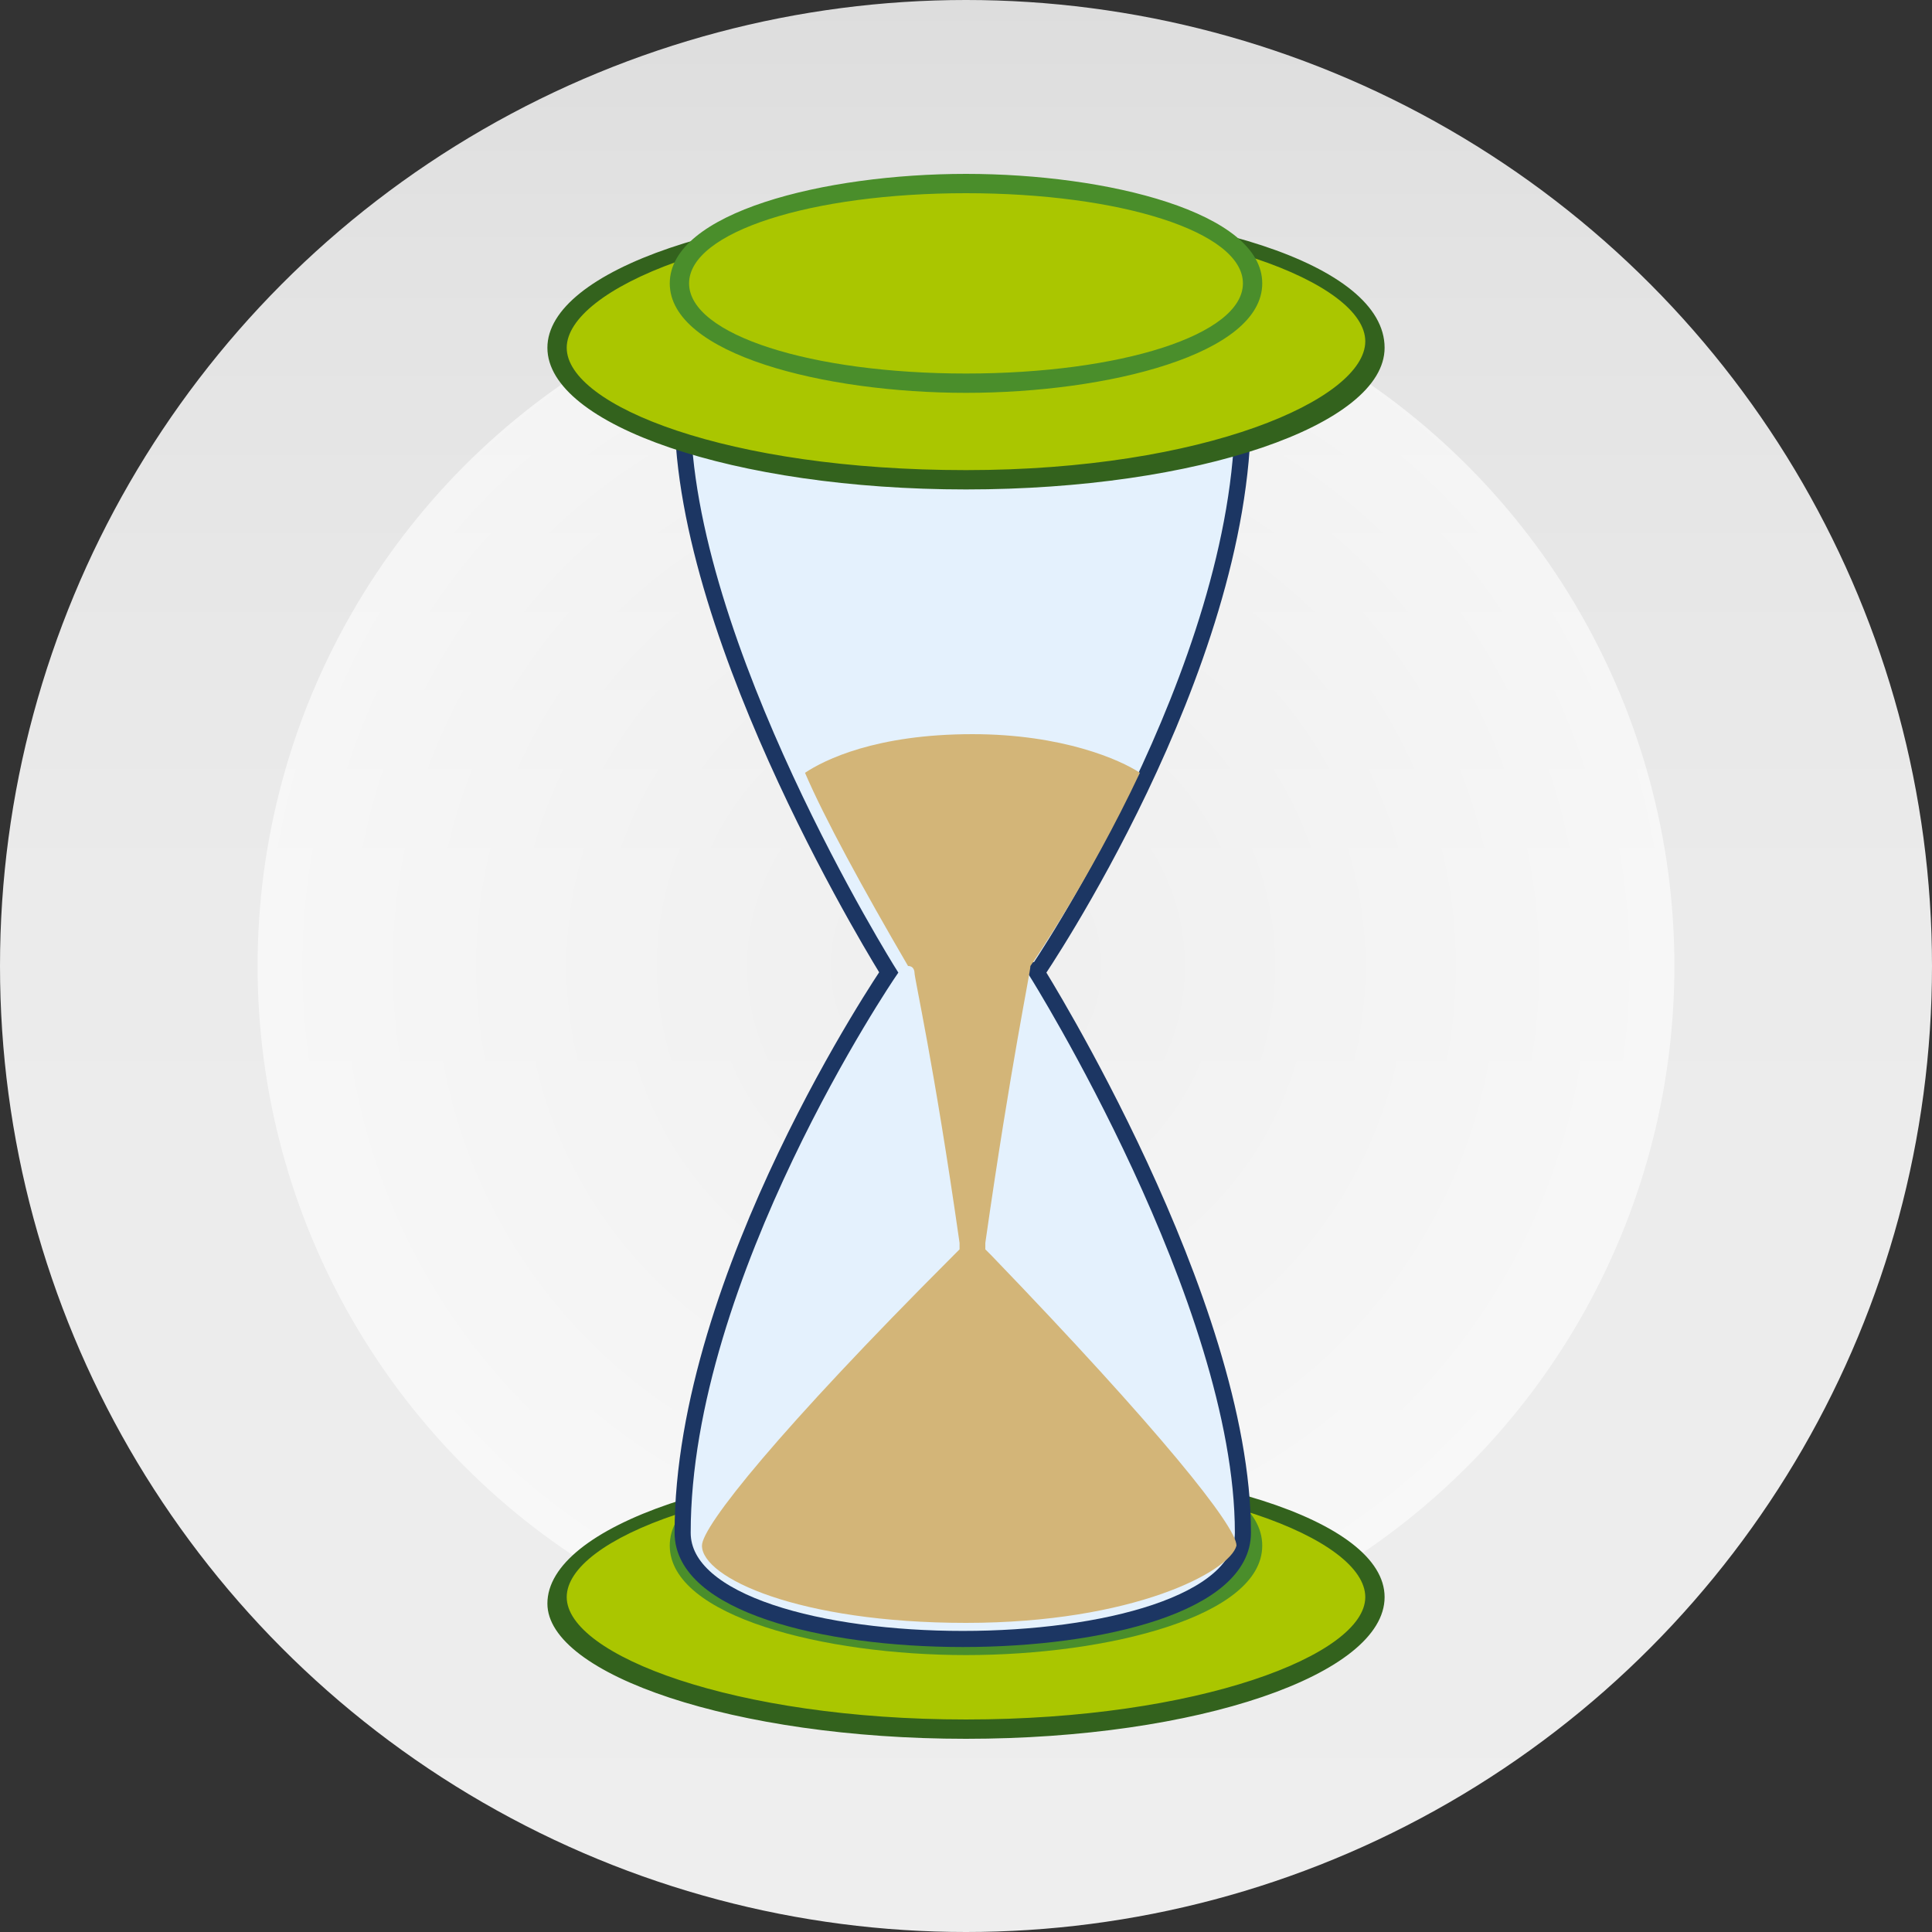 <?xml version="1.0" encoding="utf-8"?>
<!-- Generator: Adobe Illustrator 27.9.4, SVG Export Plug-In . SVG Version: 9.03 Build 54784)  -->
<svg version="1.1" id="Ebene_1" xmlns="http://www.w3.org/2000/svg" xmlns:xlink="http://www.w3.org/1999/xlink" x="0px" y="0px"
	 viewBox="0 0 30 30" style="enable-background:new 0 0 30 30;" xml:space="preserve">
<rect x="0" y="0" width="30" height="30" fill="#333333" stroke="none"/>
<style type="text/css">
	.st0{fill:url(#SVGID_1_);}
	.st1{fill:url(#SVGID_00000129885053178327805240000005882163982036221096_);}
	.st2{fill:#AAC600;}
	.st3{fill:#33621D;}
	.st4{fill:#4A8E2B;}
	.st5{fill:#E4F1FD;stroke:#1C3663;stroke-width:0.25;stroke-miterlimit:10;}
	.st6{fill:#D3B578;}
</style>
<linearGradient id="SVGID_1_" gradientUnits="userSpaceOnUse" x1="15" y1="30" x2="15" y2="-9.094947e-13">
	<stop  offset="0" style="stop-color:#EEEEEE"/>
	<stop  offset="0.541" style="stop-color:#EBEBEB"/>
	<stop  offset="0.866" style="stop-color:#E3E3E3"/>
	<stop  offset="1" style="stop-color:#DDDDDD"/>
</linearGradient>
<circle class="st0" cx="15" cy="15" r="15"/>
<radialGradient id="SVGID_00000029036088153742693270000005856995566913119111_" cx="15" cy="15" r="11" gradientUnits="userSpaceOnUse">
	<stop  offset="0" style="stop-color:#FFFFFF;stop-opacity:0.2"/>
	<stop  offset="1" style="stop-color:#FFFFFF;stop-opacity:0.6"/>
</radialGradient>
<circle style="fill:url(#SVGID_00000029036088153742693270000005856995566913119111_);" cx="15" cy="15" r="11"/>
<g>
	<path class="st2" d="M15,26.9c-3.5,0-6.4-0.9-6.4-2c0-1.1,2.9-2,6.4-2c3.5,0,6.4,0.9,6.4,2C21.4,25.9,18.5,26.9,15,26.9z"/>
	<path class="st3" d="M15,22.9c3.7,0,6.2,1,6.2,1.9s-2.6,1.9-6.2,1.9s-6.2-1-6.2-1.9S11.3,22.9,15,22.9 M15,22.7
		c-3.6,0-6.5,1-6.5,2.2C8.5,26,11.4,27,15,27s6.5-1,6.5-2.2C21.5,23.6,18.6,22.7,15,22.7L15,22.7z"/>
</g>
<g>
	<ellipse class="st2" cx="15" cy="24" rx="4.5" ry="1.6"/>
	<path class="st4" d="M15,22.6c2.4,0,4.3,0.6,4.3,1.4c0,0.8-1.9,1.4-4.3,1.4s-4.3-0.6-4.3-1.4C10.7,23.2,12.6,22.6,15,22.6 M15,22.3
		c-2.2,0-4.6,0.6-4.6,1.7s2.4,1.7,4.6,1.7s4.6-0.6,4.6-1.7S17.2,22.3,15,22.3L15,22.3z"/>
</g>
<path class="st5" d="M19.3,6.4c0-2.2-8.7-2.2-8.7,0c0,3.6,3.2,8.7,3.2,8.7s-3.2,4.7-3.2,8.7c0,2.2,8.7,2.2,8.7,0
	c0-3.6-3.2-8.7-3.2-8.7S19.3,10.4,19.3,6.4z"/>
<g>
	<path class="st2" d="M15,7.4c-3.5,0-6.4-0.9-6.4-2s2.9-2,6.4-2c3.5,0,6.4,0.9,6.4,2S18.5,7.4,15,7.4z"/>
	<path class="st3" d="M15,3.4c3.7,0,6.2,1,6.2,1.9S18.7,7.3,15,7.3s-6.2-1-6.2-1.9S11.3,3.4,15,3.4 M15,3.2c-3.6,0-6.5,1-6.5,2.2
		c0,1.2,2.9,2.2,6.5,2.2s6.5-1,6.5-2.2C21.5,4.1,18.6,3.2,15,3.2L15,3.2z"/>
</g>
<g>
	<path class="st2" d="M15,6c-2.2,0-4.5-0.6-4.5-1.6s2.3-1.6,4.5-1.6s4.5,0.6,4.5,1.6S17.2,6,15,6z"/>
	<path class="st4" d="M15,3c2.4,0,4.3,0.6,4.3,1.4c0,0.8-1.9,1.4-4.3,1.4s-4.3-0.6-4.3-1.4C10.7,3.6,12.6,3,15,3 M15,2.7
		c-2.2,0-4.6,0.6-4.6,1.7s2.4,1.7,4.6,1.7s4.6-0.6,4.6-1.7S17.2,2.7,15,2.7L15,2.7z"/>
</g>
<g>
	<path class="st6" d="M15,25.2c-2.6,0-4.1-0.7-4.1-1.2c0-0.3,1.2-1.8,3.9-4.5l0.1-0.1l0-0.1c-0.4-2.8-0.7-4.1-0.7-4.2
		c0,0,0-0.1-0.1-0.1c-0.7-1.2-1.3-2.3-1.6-3c0.3-0.2,1.1-0.6,2.6-0.6c1.4,0,2.3,0.4,2.6,0.6c-0.8,1.7-1.7,3-1.7,3l0,0l0,0
		c0,0.1-0.3,1.5-0.7,4.3l0,0.1l0.1,0.1c2.6,2.7,3.8,4.2,3.8,4.5C19.1,24.4,17.6,25.2,15,25.2z"/>
</g>
</svg>
